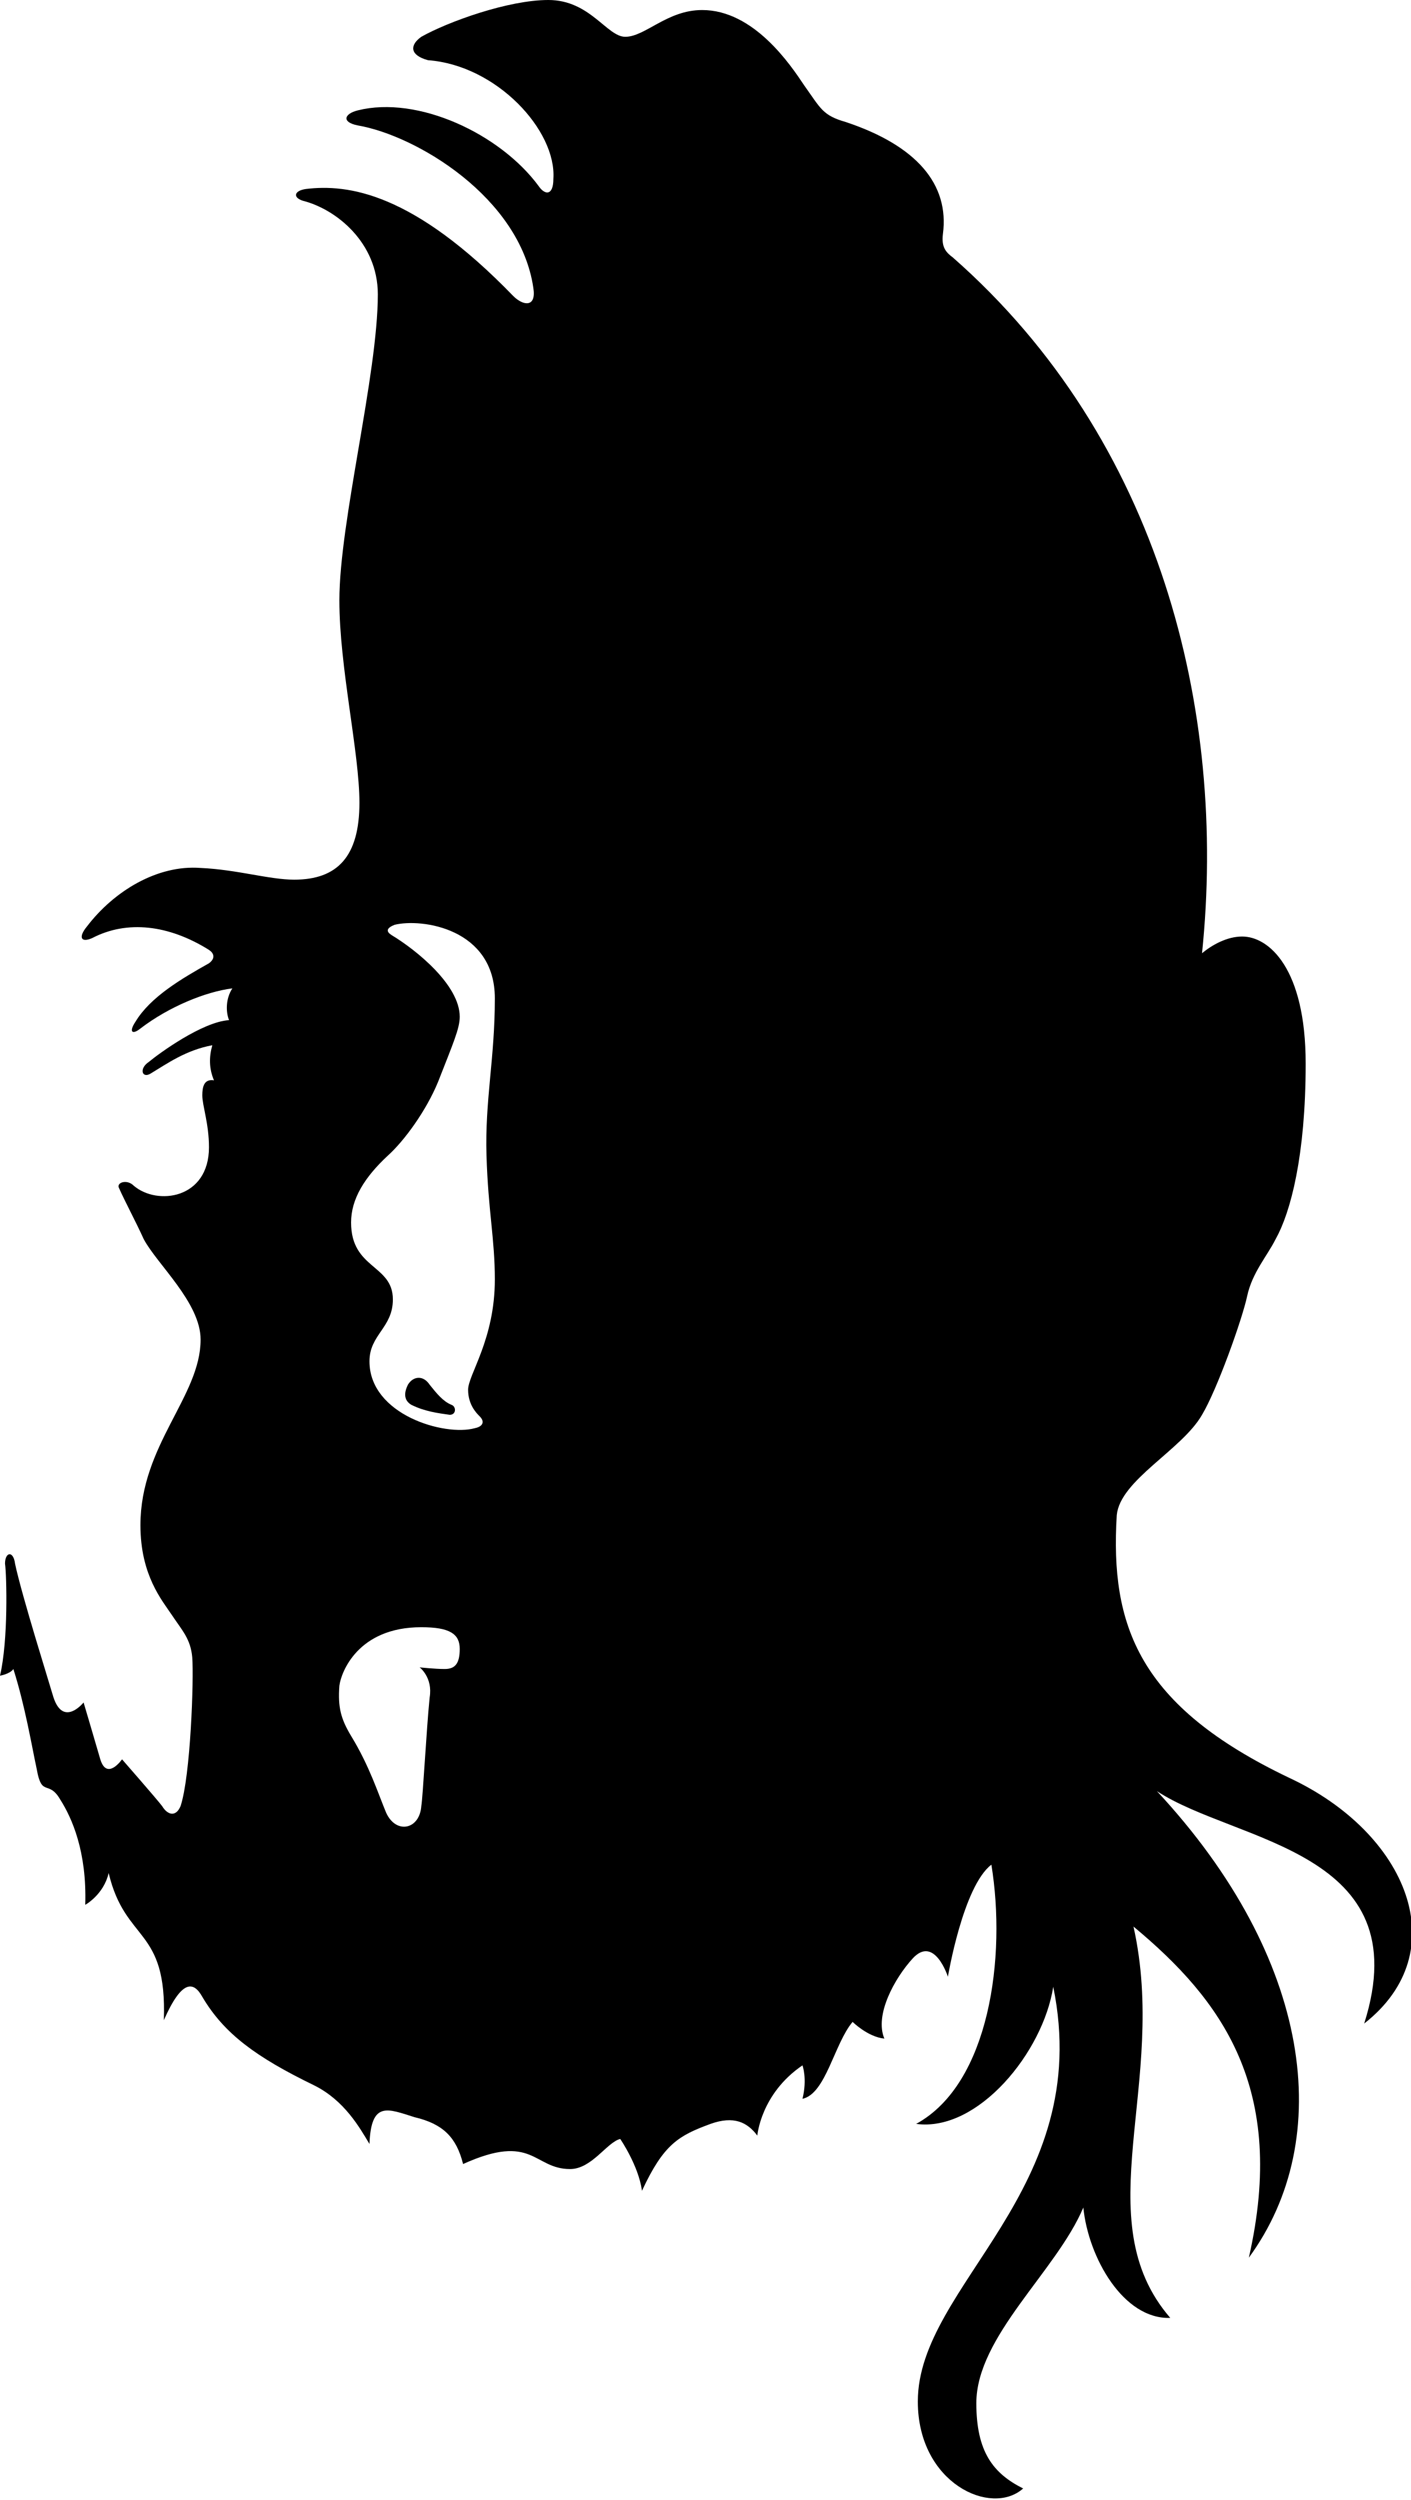 <?xml version="1.0" encoding="utf-8"?>
<!-- Generator: Adobe Illustrator 19.1.0, SVG Export Plug-In . SVG Version: 6.00 Build 0)  -->
<!DOCTYPE svg PUBLIC "-//W3C//DTD SVG 1.1//EN" "http://www.w3.org/Graphics/SVG/1.1/DTD/svg11.dtd">
<svg version="1.1" id="Layer_1" xmlns="http://www.w3.org/2000/svg" xmlns:xlink="http://www.w3.org/1999/xlink" x="0px" y="0px"
	 viewBox="0 0 84.4 149.5" style="enable-background:new 0 0 84.4 149.5;" xml:space="preserve">
<style type="text/css">
	.st0{fill-rule:evenodd;clip-rule:evenodd;}
</style>
<g id="XMLID_1_">
	<g>
		<path id="XMLID_32_" class="st0" d="M25.2,2.2C26.8,1.3,30.4,0,32.8,0c2.5,0,3.5,2.2,4.6,2.2c1.2,0,2.5-1.6,4.6-1.6
			c3.1,0,5.3,3.3,6.1,4.5c1,1.4,1.1,1.8,2.5,2.2c4.2,1.4,6.2,3.7,5.8,6.7c-0.1,0.8,0.2,1.1,0.6,1.4c12.4,10.9,16.4,27.1,14.9,41.6
			c0.6-0.5,1.5-1,2.4-1c1.6,0,3.8,1.9,3.8,7.6c0,5.5-0.9,8.9-1.8,10.5c-0.5,1-1.4,2-1.7,3.4c-0.3,1.4-1.8,5.6-2.7,7.1
			c-1.2,2.1-4.9,3.9-5.1,6c-0.4,6.6,1.3,11.4,10.3,15.7c7.1,3.3,10,10.4,4.5,14.7c3.3-10.4-7.7-10.8-12.4-13.9
			c9.3,10,10.7,20.8,5.5,27.9c2.3-10.1-1.6-15.4-6.9-19.8c2.1,9.4-2.9,17.5,2.2,23.4c-2.8,0.1-4.9-3.6-5.2-6.6
			c-1.6,3.8-6.4,7.7-6.4,11.7c0,2.9,1,4.2,2.8,5.1c-1.9,1.7-6.3-0.3-6.3-5.2c0-7,10.6-12.6,8.1-24.8c-0.6,3.9-4.5,8.7-8.2,8.2
			c4.4-2.4,5.4-10,4.5-15.5c-1.7,1.3-2.6,6.7-2.6,6.7s-0.8-2.5-2.1-1.1c-1.1,1.2-2.3,3.4-1.7,4.8c-1-0.1-1.9-1-1.9-1
			c-1.1,1.3-1.6,4.3-3,4.6c0.3-1.2,0-2,0-2c-2.5,1.7-2.7,4.2-2.7,4.2c-0.6-0.8-1.4-1.2-2.8-0.7c-1.9,0.7-2.8,1.2-4.1,4
			c-0.2-1.5-1.3-3.1-1.3-3.1c-0.8,0.2-1.7,1.8-3,1.8c-2.2,0-2.2-2.2-6.4-0.3c-0.4-1.6-1.2-2.4-2.9-2.8c-1.6-0.5-2.6-1-2.7,1.6
			c-0.6-1-1.5-2.6-3.3-3.5c-3.5-1.7-5.4-3.1-6.7-5.3c-0.5-0.9-1.2-1.1-2.3,1.4c0.2-5.6-2.3-4.6-3.3-8.8c-0.3,1.3-1.4,1.9-1.4,1.9
			c0.1-3.2-0.8-5.2-1.5-6.3c-0.7-1.2-1.1-0.1-1.4-1.8c-0.3-1.4-0.7-3.8-1.4-6c-0.2,0.3-0.8,0.4-0.8,0.4c0.5-2.1,0.4-6,0.3-6.7
			c0-0.7,0.5-0.8,0.6,0c0.4,1.9,2.1,7.3,2.3,8c0.6,1.8,1.8,0.3,1.8,0.3s0.8,2.7,1,3.4c0.4,1.3,1.3,0,1.3,0s2.1,2.4,2.4,2.8
			c0.3,0.5,0.8,0.7,1.1,0c0.6-1.8,0.8-7.6,0.7-8.9c-0.1-1.1-0.6-1.6-1.2-2.5c-0.6-0.9-1.9-2.4-1.9-5.4c0-4.8,3.6-7.7,3.6-11.1
			c0-2.2-2.6-4.5-3.4-6c-0.5-1.1-1.1-2.2-1.5-3.1C7,70.7,7.6,70.5,8,70.9c1.4,1.2,4.5,0.8,4.5-2.3c0-1.4-0.4-2.5-0.4-3.1
			c0-0.5,0.1-1,0.7-0.9c-0.3-0.7-0.3-1.4-0.1-2.1c-1.6,0.3-2.7,1.1-3.7,1.7c-0.5,0.3-0.7-0.3-0.1-0.7c0.6-0.5,3.2-2.4,4.8-2.5
			c-0.2-0.5-0.2-1.3,0.2-1.9c-1.6,0.2-3.8,1.1-5.5,2.4c-0.5,0.4-0.7,0.2-0.3-0.4c0.9-1.5,2.8-2.6,4.4-3.5c0.4-0.3,0.3-0.6,0-0.8
			c-2.4-1.5-4.9-1.8-7-0.7c-0.7,0.3-0.8-0.1-0.3-0.7c1.6-2.1,4.2-3.7,6.8-3.5c2.2,0.1,4.1,0.7,5.6,0.7c2.6,0,3.9-1.4,3.9-4.6
			c0-3-1.2-8.1-1.2-12.1c0-4.7,2.3-13.5,2.3-18.3c0-3.1-2.5-5.1-4.5-5.6c-0.6-0.2-0.5-0.6,0.2-0.7c2.5-0.3,6.4,0.2,12.4,6.4
			c0.6,0.6,1.4,0.7,1.2-0.5c-0.8-5.4-7-9.1-10.5-9.7c-1-0.2-0.8-0.7,0-0.9c3.6-0.9,8.5,1.4,10.8,4.5c0.4,0.6,0.9,0.6,0.9-0.4
			c0.2-2.9-3.4-6.8-7.5-7.1C24.5,3.3,24.5,2.7,25.2,2.2z M23.6,55.3c1.6-0.4,6,0.2,6,4.4c0,3.6-0.6,6.1-0.5,9.4
			c0.1,3.3,0.5,5,0.5,7.4c0,3.6-1.6,5.7-1.6,6.6c0,0.9,0.5,1.4,0.7,1.6c0.3,0.3,0.2,0.6-0.3,0.7c-1.8,0.5-6.3-0.8-6.3-4
			c0-1.6,1.4-2,1.4-3.7c0-2.1-2.5-1.8-2.5-4.6c0-1.4,0.8-2.7,2.2-4c1-0.9,2.3-2.7,3-4.4c0.9-2.3,1.3-3.2,1.3-3.9
			c0-1.9-2.6-4-4.1-4.9C23.1,55.7,23.1,55.5,23.6,55.3z M25.7,82.8c0.4,0.5,0.8,1,1.3,1.2c0.3,0.1,0.3,0.6-0.1,0.6
			c-0.7-0.1-1.5-0.2-2.3-0.6c-0.5-0.3-0.4-0.8-0.2-1.2C24.7,82.3,25.3,82.2,25.7,82.8z M25.2,97.3c1.7,0,2.3,0.4,2.3,1.3
			c0,0.9-0.3,1.2-0.9,1.2c-0.6,0-1.5-0.1-1.5-0.1s0.8,0.6,0.6,1.8c-0.2,2-0.4,5.9-0.5,6.5c-0.1,1.4-1.5,1.7-2.1,0.4
			c-0.5-1.2-1-2.8-2.1-4.6c-0.6-1-0.8-1.7-0.7-3C20.4,100,21.4,97.3,25.2,97.3z"/>
	</g>
</g>
</svg>

